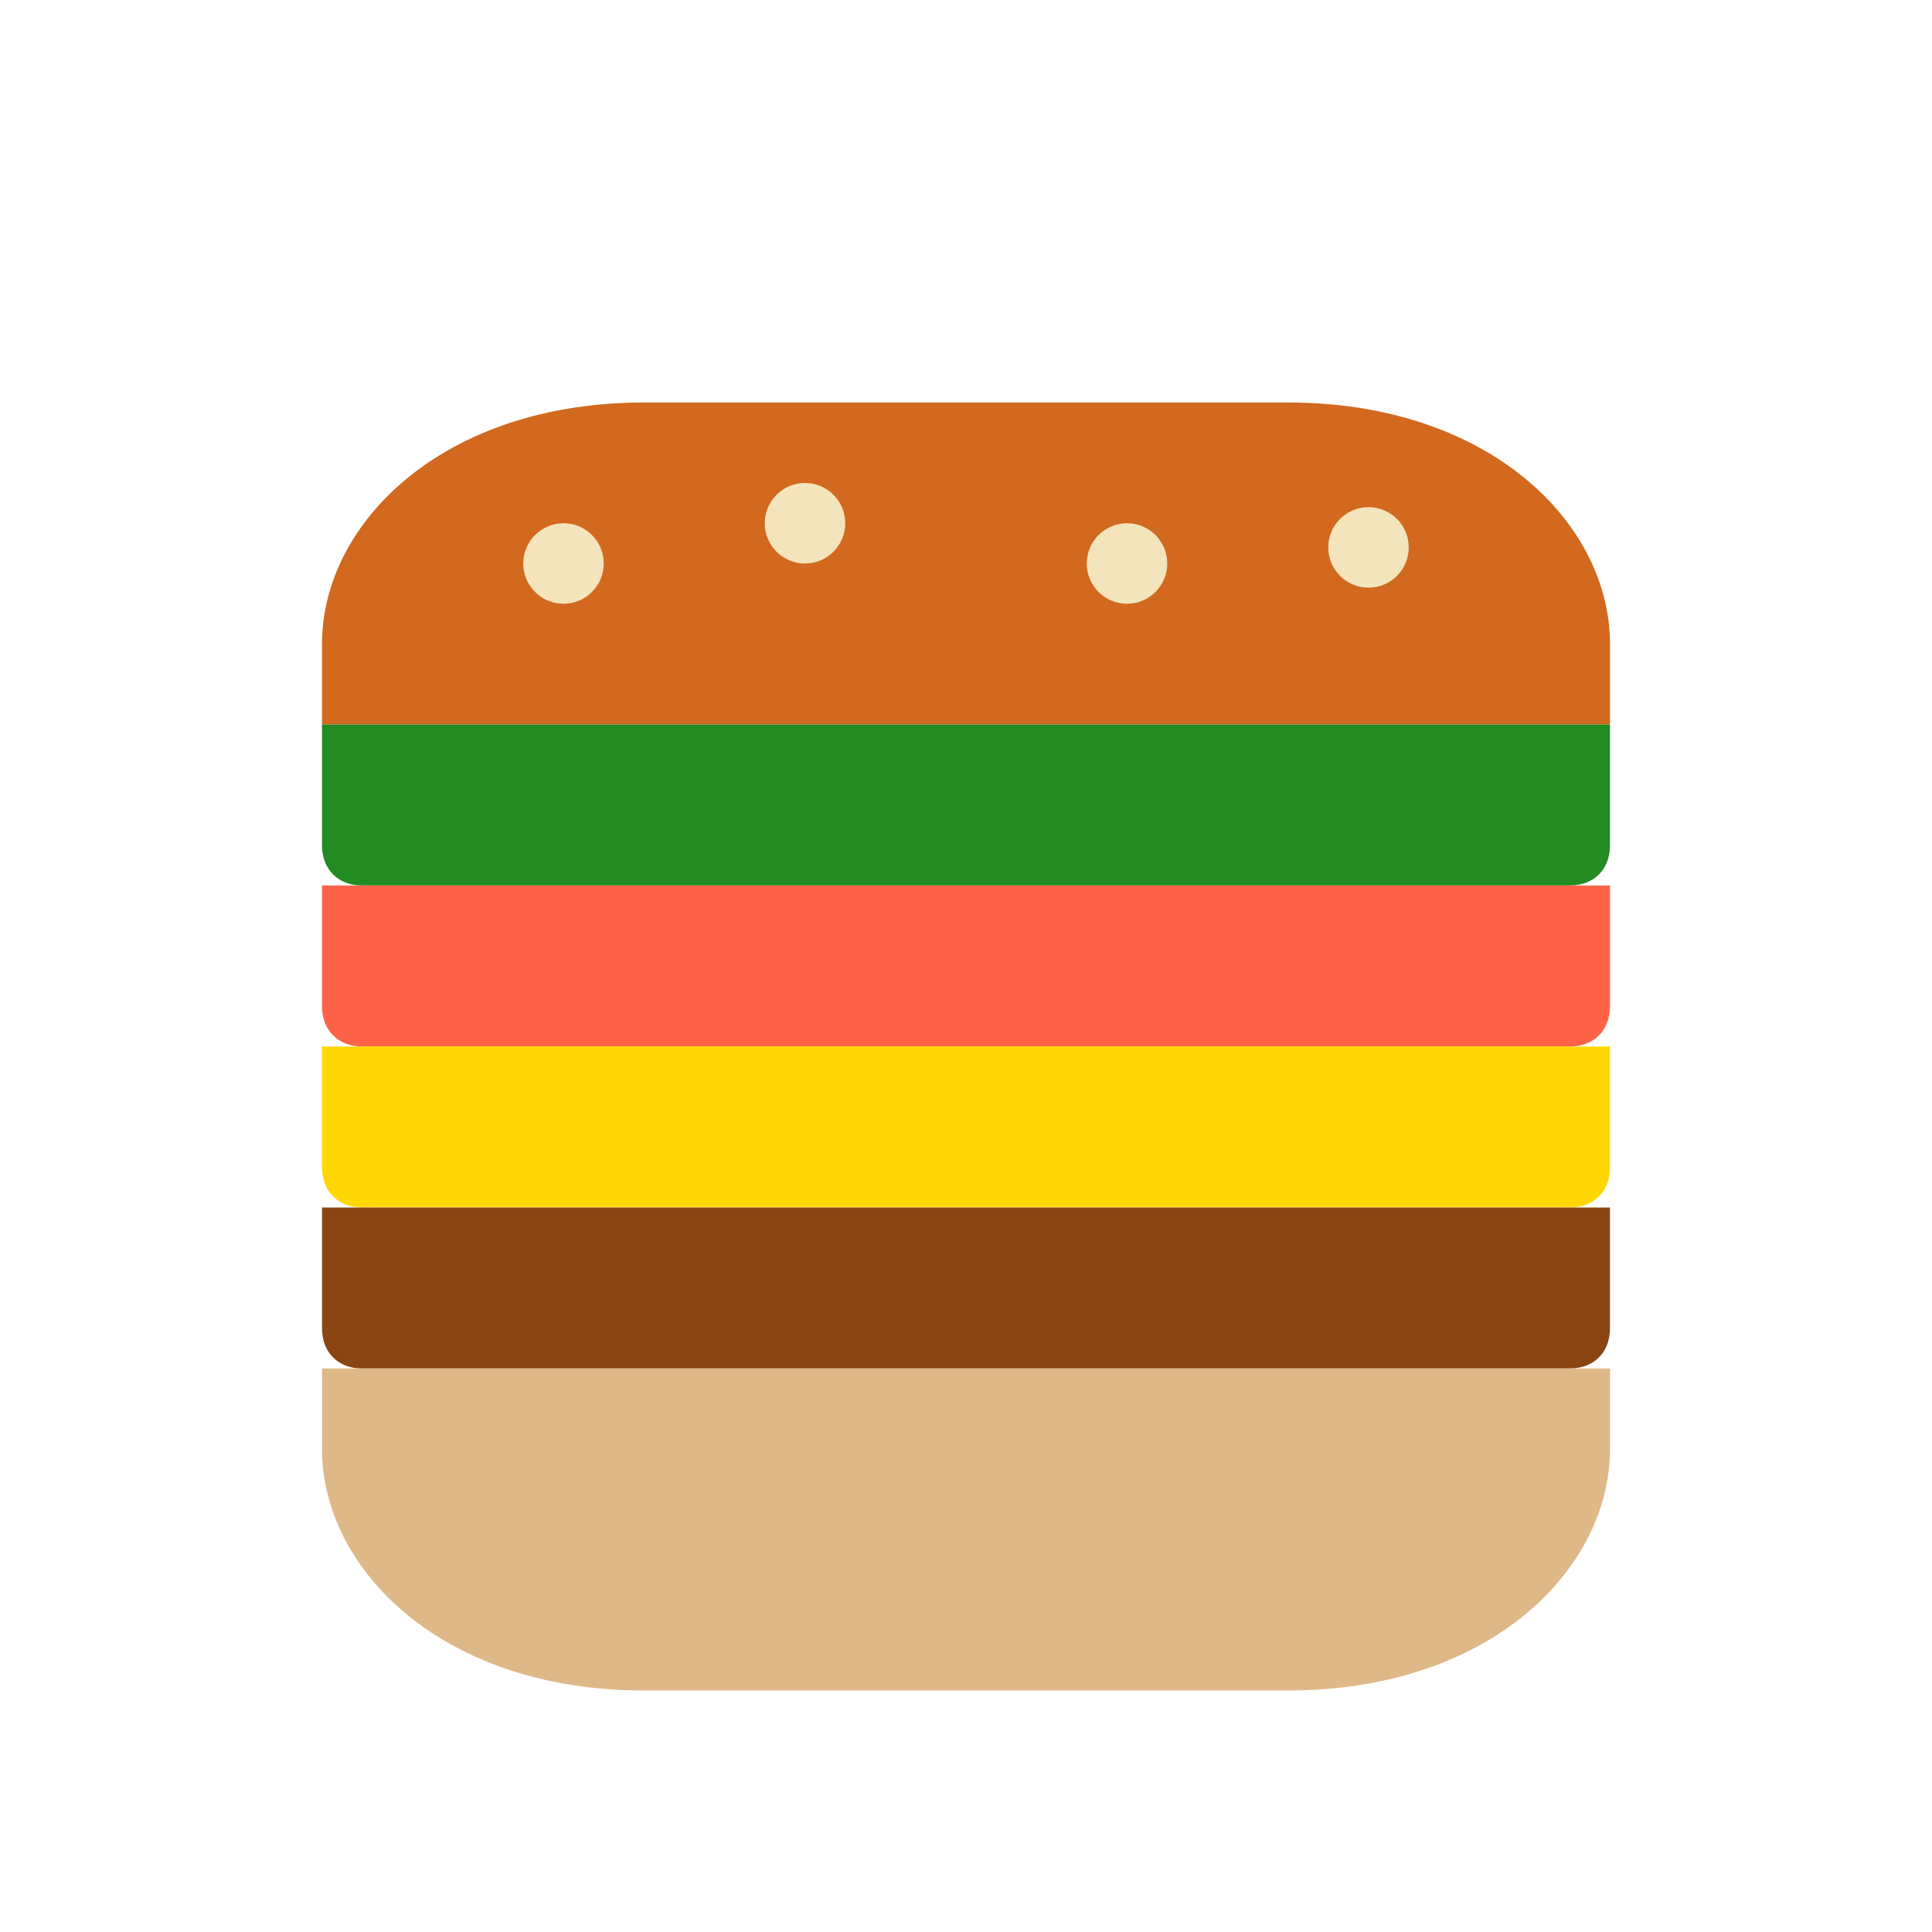 <svg xmlns="http://www.w3.org/2000/svg" viewBox="0 0 24 24" fill="none">
  <!-- Burger bun top -->
  <path d="M4 8C4 6.5 5.5 5 8 5H16C18.5 5 20 6.5 20 8V9H4V8Z" fill="#D2691E"/>
  
  <!-- Sesame seeds -->
  <circle cx="7" cy="7" r="0.5" fill="#F4E4BC"/>
  <circle cx="10" cy="6.5" r="0.5" fill="#F4E4BC"/>
  <circle cx="14" cy="7" r="0.5" fill="#F4E4BC"/>
  <circle cx="17" cy="6.8" r="0.5" fill="#F4E4BC"/>
  
  <!-- Lettuce -->
  <path d="M4 9H20V10.5C20 10.8 19.8 11 19.5 11H4.5C4.2 11 4 10.8 4 10.5V9Z" fill="#228B22"/>
  
  <!-- Tomato -->
  <path d="M4 11H20V12.5C20 12.8 19.8 13 19.5 13H4.5C4.2 13 4 12.8 4 12.5V11Z" fill="#FF6347"/>
  
  <!-- Cheese -->
  <path d="M4 13H20V14.5C20 14.8 19.8 15 19.5 15H4.5C4.2 15 4 14.8 4 14.5V13Z" fill="#FFD700"/>
  
  <!-- Meat patty -->
  <path d="M4 15H20V16.5C20 16.8 19.8 17 19.5 17H4.5C4.2 17 4 16.8 4 16.5V15Z" fill="#8B4513"/>
  
  <!-- Burger bun bottom -->
  <path d="M4 17H20V18C20 19.5 18.5 21 16 21H8C5.5 21 4 19.5 4 18V17Z" fill="#DEB887"/>
</svg>